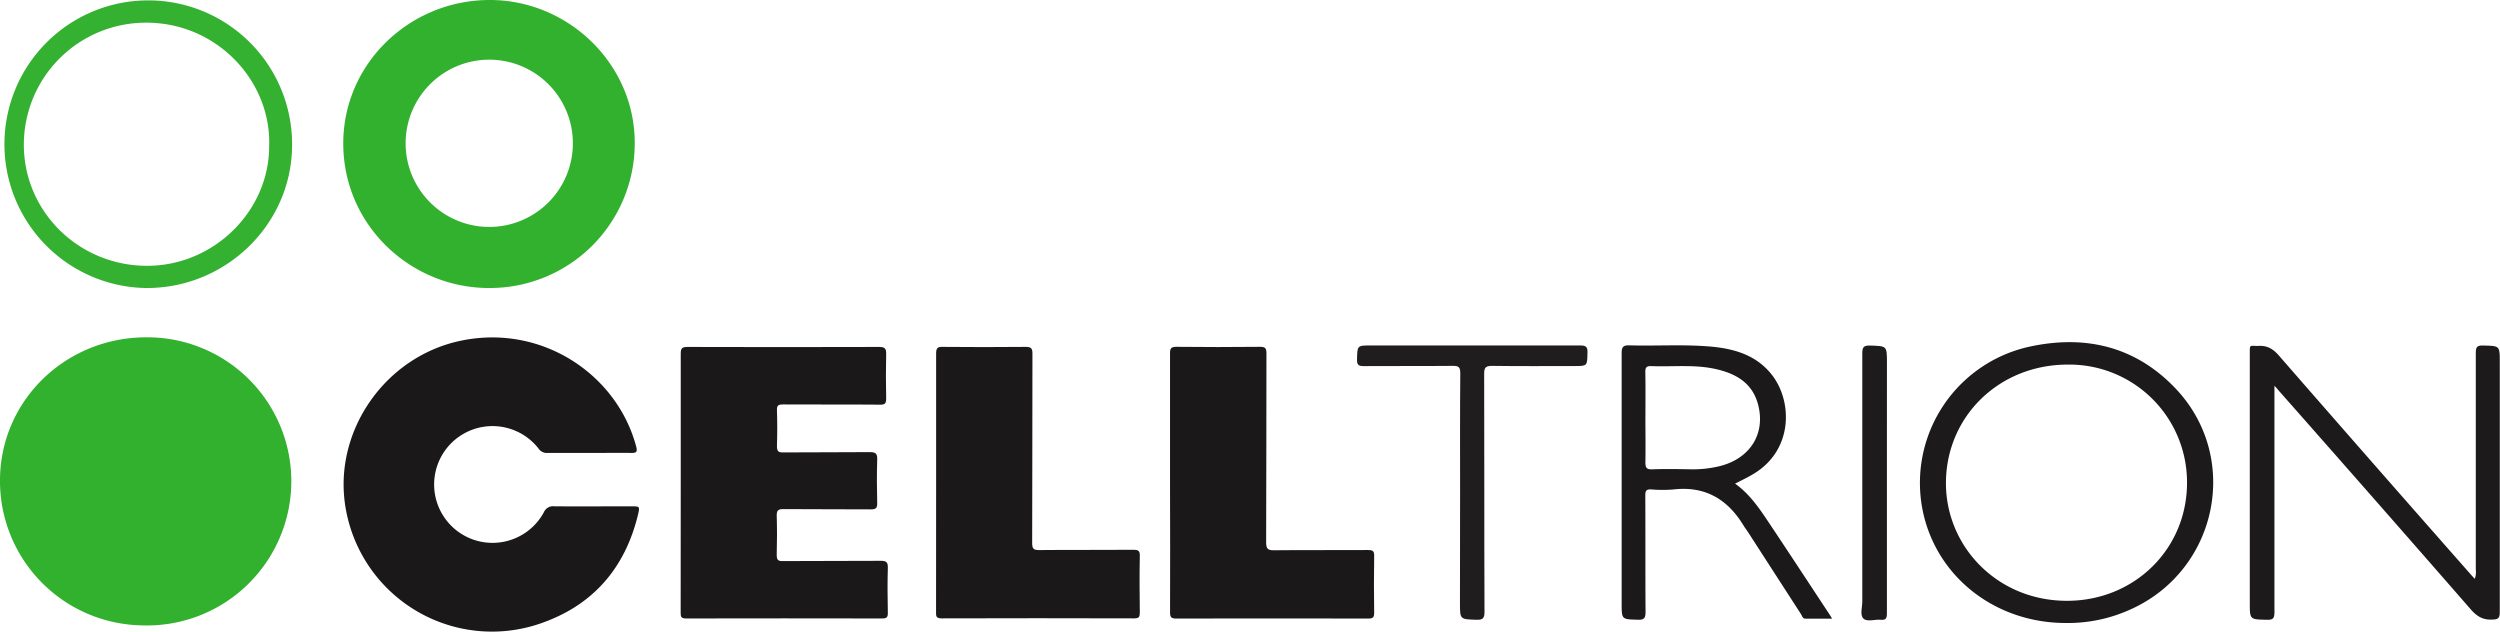 <svg id="Layer_1" data-name="Layer 1" xmlns="http://www.w3.org/2000/svg" viewBox="0 0 752.78 190.23"><defs><style>.cls-1{fill:#1c1a1b;}.cls-2{fill:#31b12d;}.cls-3{fill:#1a1819;}.cls-4{fill:#32b12e;}.cls-5{fill:#35b131;}.cls-6{fill:#1b191a;}.cls-7{fill:#1f1d1e;}.cls-8{fill:#1d1b1c;}</style></defs><title>celltrionlogo</title><path class="cls-1" d="M708.47,421.05v4.75c0,21.16,0,42.32,0,63.48,0,1.89-.52,2.27-2.29,2.23-5.13-.12-5.13,0-5.13-5.14V411.73c0-3.45-.17-2.57,2.71-2.69,2.61-.11,4.33.93,6.06,2.92q28.65,32.88,57.49,65.59c.43.5.88,1,1.48,1.63a5.94,5.94,0,0,0,.31-2.81q0-32.56,0-65.13c0-1.74.3-2.37,2.22-2.31,5,.14,5,0,5,5,0,25.09,0,50.17,0,75.26,0,2-.6,2.22-2.41,2.27-2.84.1-4.59-1.1-6.4-3.17q-28.87-33.09-57.94-66C709.38,422,709.08,421.7,708.47,421.05Z" transform="translate(-23.61 -304.89)"/><path class="cls-1" d="M645.65,492.48c-20.31,0-37.51-12.71-42.52-31.41a42,42,0,0,1,31.25-51.72c16.89-3.76,32.13-.28,44.28,12.48,19.71,20.69,12.84,54.51-13.23,66.43A45.48,45.48,0,0,1,645.65,492.48Zm36.5-42.18a35.45,35.45,0,0,0-35.89-35.63c-20.58,0-36.47,15.43-36.7,35.3-.23,19.19,15.24,35.8,36.37,35.83C666.24,485.84,682.13,470.26,682.15,450.3Z" transform="translate(-23.61 -304.89)"/><path class="cls-2" d="M111.33,449.82a43.46,43.46,0,0,1-45.14,43.37A43.48,43.48,0,0,1,23.61,449.1C23.9,425,44,405.85,68.89,406.47A43.35,43.35,0,0,1,111.33,449.82Z" transform="translate(-23.61 -304.89)"/><path class="cls-3" d="M200.9,441.28c-4.13,0-8.27,0-12.41,0a3,3,0,0,1-2.73-1.34,17.58,17.58,0,1,0,1.62,19.19,3,3,0,0,1,3.19-1.78c7.72.05,15.45,0,23.17,0,2.49,0,2.55,0,2,2.44-3.77,15.64-13,26.77-28.11,32.37a44.7,44.7,0,0,1-59.81-33.54c-4.41-23.1,11.29-46.18,34.38-51.1,24.42-5.2,47.1,10,52.94,31.7.49,1.81.1,2.09-1.58,2.05C209.31,441.22,205.11,441.29,200.9,441.28Z" transform="translate(-23.61 -304.89)"/><path class="cls-3" d="M228.59,450.23c0-13,0-25.91,0-38.87,0-1.66.46-2,2.06-2q28.84.09,57.68,0c1.8,0,2.16.54,2.12,2.2-.11,4.41-.1,8.83,0,13.23,0,1.5-.27,2-1.88,1.95-9.72-.09-19.44,0-29.16-.07-1.38,0-1.9.23-1.85,1.75.12,3.58.12,7.17,0,10.75,0,1.54.34,2,1.92,1.95,8.68-.08,17.37,0,26.05-.09,1.9,0,2.27.55,2.22,2.31-.13,4.34-.12,8.69,0,13,.05,1.6-.46,1.94-2,1.93-8.76-.07-17.51,0-26.26-.08-1.53,0-2,.34-2,1.93.12,3.92.11,7.86,0,11.78,0,1.51.31,2,1.9,1.94,9.78-.08,19.57,0,29.36-.08,1.65,0,2.25.3,2.2,2.09-.13,4.54-.09,9.09,0,13.64,0,1.28-.39,1.63-1.65,1.63q-29.56-.06-59.13,0c-1.55,0-1.61-.64-1.6-1.82Q228.61,469.77,228.59,450.23Z" transform="translate(-23.61 -304.89)"/><path class="cls-4" d="M214.74,348.1a43.61,43.61,0,0,1-43.38,43.51c-23.62.3-44.31-18.53-44.39-43.41-.08-23.85,19.62-43.06,43.67-43.31C194.46,304.64,214.83,324,214.74,348.1Zm-18.63,0a25.18,25.18,0,1,0-25.06,25.12A25.17,25.17,0,0,0,196.11,348.13Z" transform="translate(-23.61 -304.89)"/><path class="cls-3" d="M375.92,450.2c0-13,0-25.92,0-38.88,0-1.48.27-2,1.89-2q12.62.14,25.23,0c1.6,0,1.91.46,1.91,2-.05,19,0,37.91-.09,56.87,0,2.08.6,2.42,2.5,2.39,9.38-.1,18.75,0,28.13-.07,1.33,0,1.93.17,1.9,1.75-.1,5.72-.08,11.44,0,17.16,0,1.35-.38,1.73-1.74,1.72q-29-.06-57.9,0c-1.47,0-1.82-.42-1.82-1.85C376,476.25,375.93,463.23,375.92,450.2Z" transform="translate(-23.61 -304.89)"/><path class="cls-3" d="M305.49,450c0-12.89,0-25.77,0-38.66,0-1.62.41-2.06,2-2q12.51.12,25,0c1.68,0,2,.5,2,2.08-.06,19,0,38-.08,57,0,1.76.46,2.11,2.15,2.1,9.44-.09,18.88,0,28.32-.08,1.51,0,2,.31,1.94,1.9-.11,5.64-.07,11.3,0,16.95,0,1.22-.14,1.8-1.63,1.8q-29.06-.09-58.09,0c-1.74,0-1.64-.85-1.63-2Q305.5,469.56,305.49,450Z" transform="translate(-23.61 -304.89)"/><path class="cls-5" d="M67.67,391.62a43.31,43.31,0,1,1,43.89-42.76C111.37,372.44,91.7,391.68,67.67,391.62Zm37-43.25c.38-19.28-15.83-36.65-37-36.65a36.75,36.75,0,0,0-36.88,36.6c-.07,20.18,16.43,36.47,36.83,36.61C88.2,385.07,105,368.05,104.65,348.37Z" transform="translate(-23.61 -304.89)"/><path class="cls-6" d="M546.06,450.52c4.48,3.18,7.42,7.62,10.35,12,6.18,9.27,12.29,18.59,18.42,27.89.15.22.26.47.42.76-2.72,0-5.35,0-8,0-.89,0-1-.85-1.35-1.38q-8-12.37-16-24.77c-.41-.63-.89-1.23-1.28-1.87-4.78-7.9-11.52-11.95-21-10.89a39.83,39.83,0,0,1-6.82,0c-1.52-.09-1.77.48-1.77,1.86.06,11.65,0,23.3.07,34.95,0,1.78-.27,2.5-2.29,2.43-4.89-.16-4.9,0-4.9-5,0-25.09,0-50.19,0-75.28,0-1.91.51-2.39,2.37-2.34,8.06.23,16.14-.33,24.18.35,7.41.62,14.3,2.62,19,8.94,6,8.15,5.91,22.58-6.09,29.56C549.65,448.76,547.9,449.57,546.06,450.52Zm-27-19.92c0,4.47.08,8.95,0,13.42,0,1.67.3,2.26,2.09,2.19,3.92-.15,7.85-.07,11.78,0a34.16,34.16,0,0,0,8.37-.93c9.29-2.24,14.08-9.84,11.64-18.75-1.78-6.52-6.88-9.26-13-10.58-6.32-1.36-12.75-.56-19.13-.82-1.54-.06-1.79.51-1.77,1.88C519.12,421.51,519.07,426.06,519.07,430.6Z" transform="translate(-23.61 -304.89)"/><path class="cls-7" d="M463.26,453.27c0-12-.05-24,.06-36,0-1.91-.56-2.23-2.3-2.21-8.89.09-17.78,0-26.67.07-1.5,0-2.18-.2-2.13-2,.12-4.21,0-4.22,4.22-4.22,21,0,42,0,63.06,0,1.79,0,2.17.55,2.12,2.2-.1,4,0,4-4,4-8.21,0-16.41.07-24.61-.05-1.92,0-2.51.34-2.5,2.41.08,23.85,0,47.7.1,71.55,0,2-.43,2.56-2.46,2.49-4.92-.17-4.93-.06-4.93-5Z" transform="translate(-23.61 -304.89)"/><path class="cls-8" d="M591.78,450.23c0,13.09,0,26.19,0,39.28,0,1.47-.24,2.18-1.89,2s-4.07.73-5.18-.36-.34-3.4-.34-5.16q0-37.32,0-74.62c0-1.77.27-2.49,2.29-2.43,5.13.16,5.13.05,5.13,5.14Z" transform="translate(-23.61 -304.89)"/></svg>